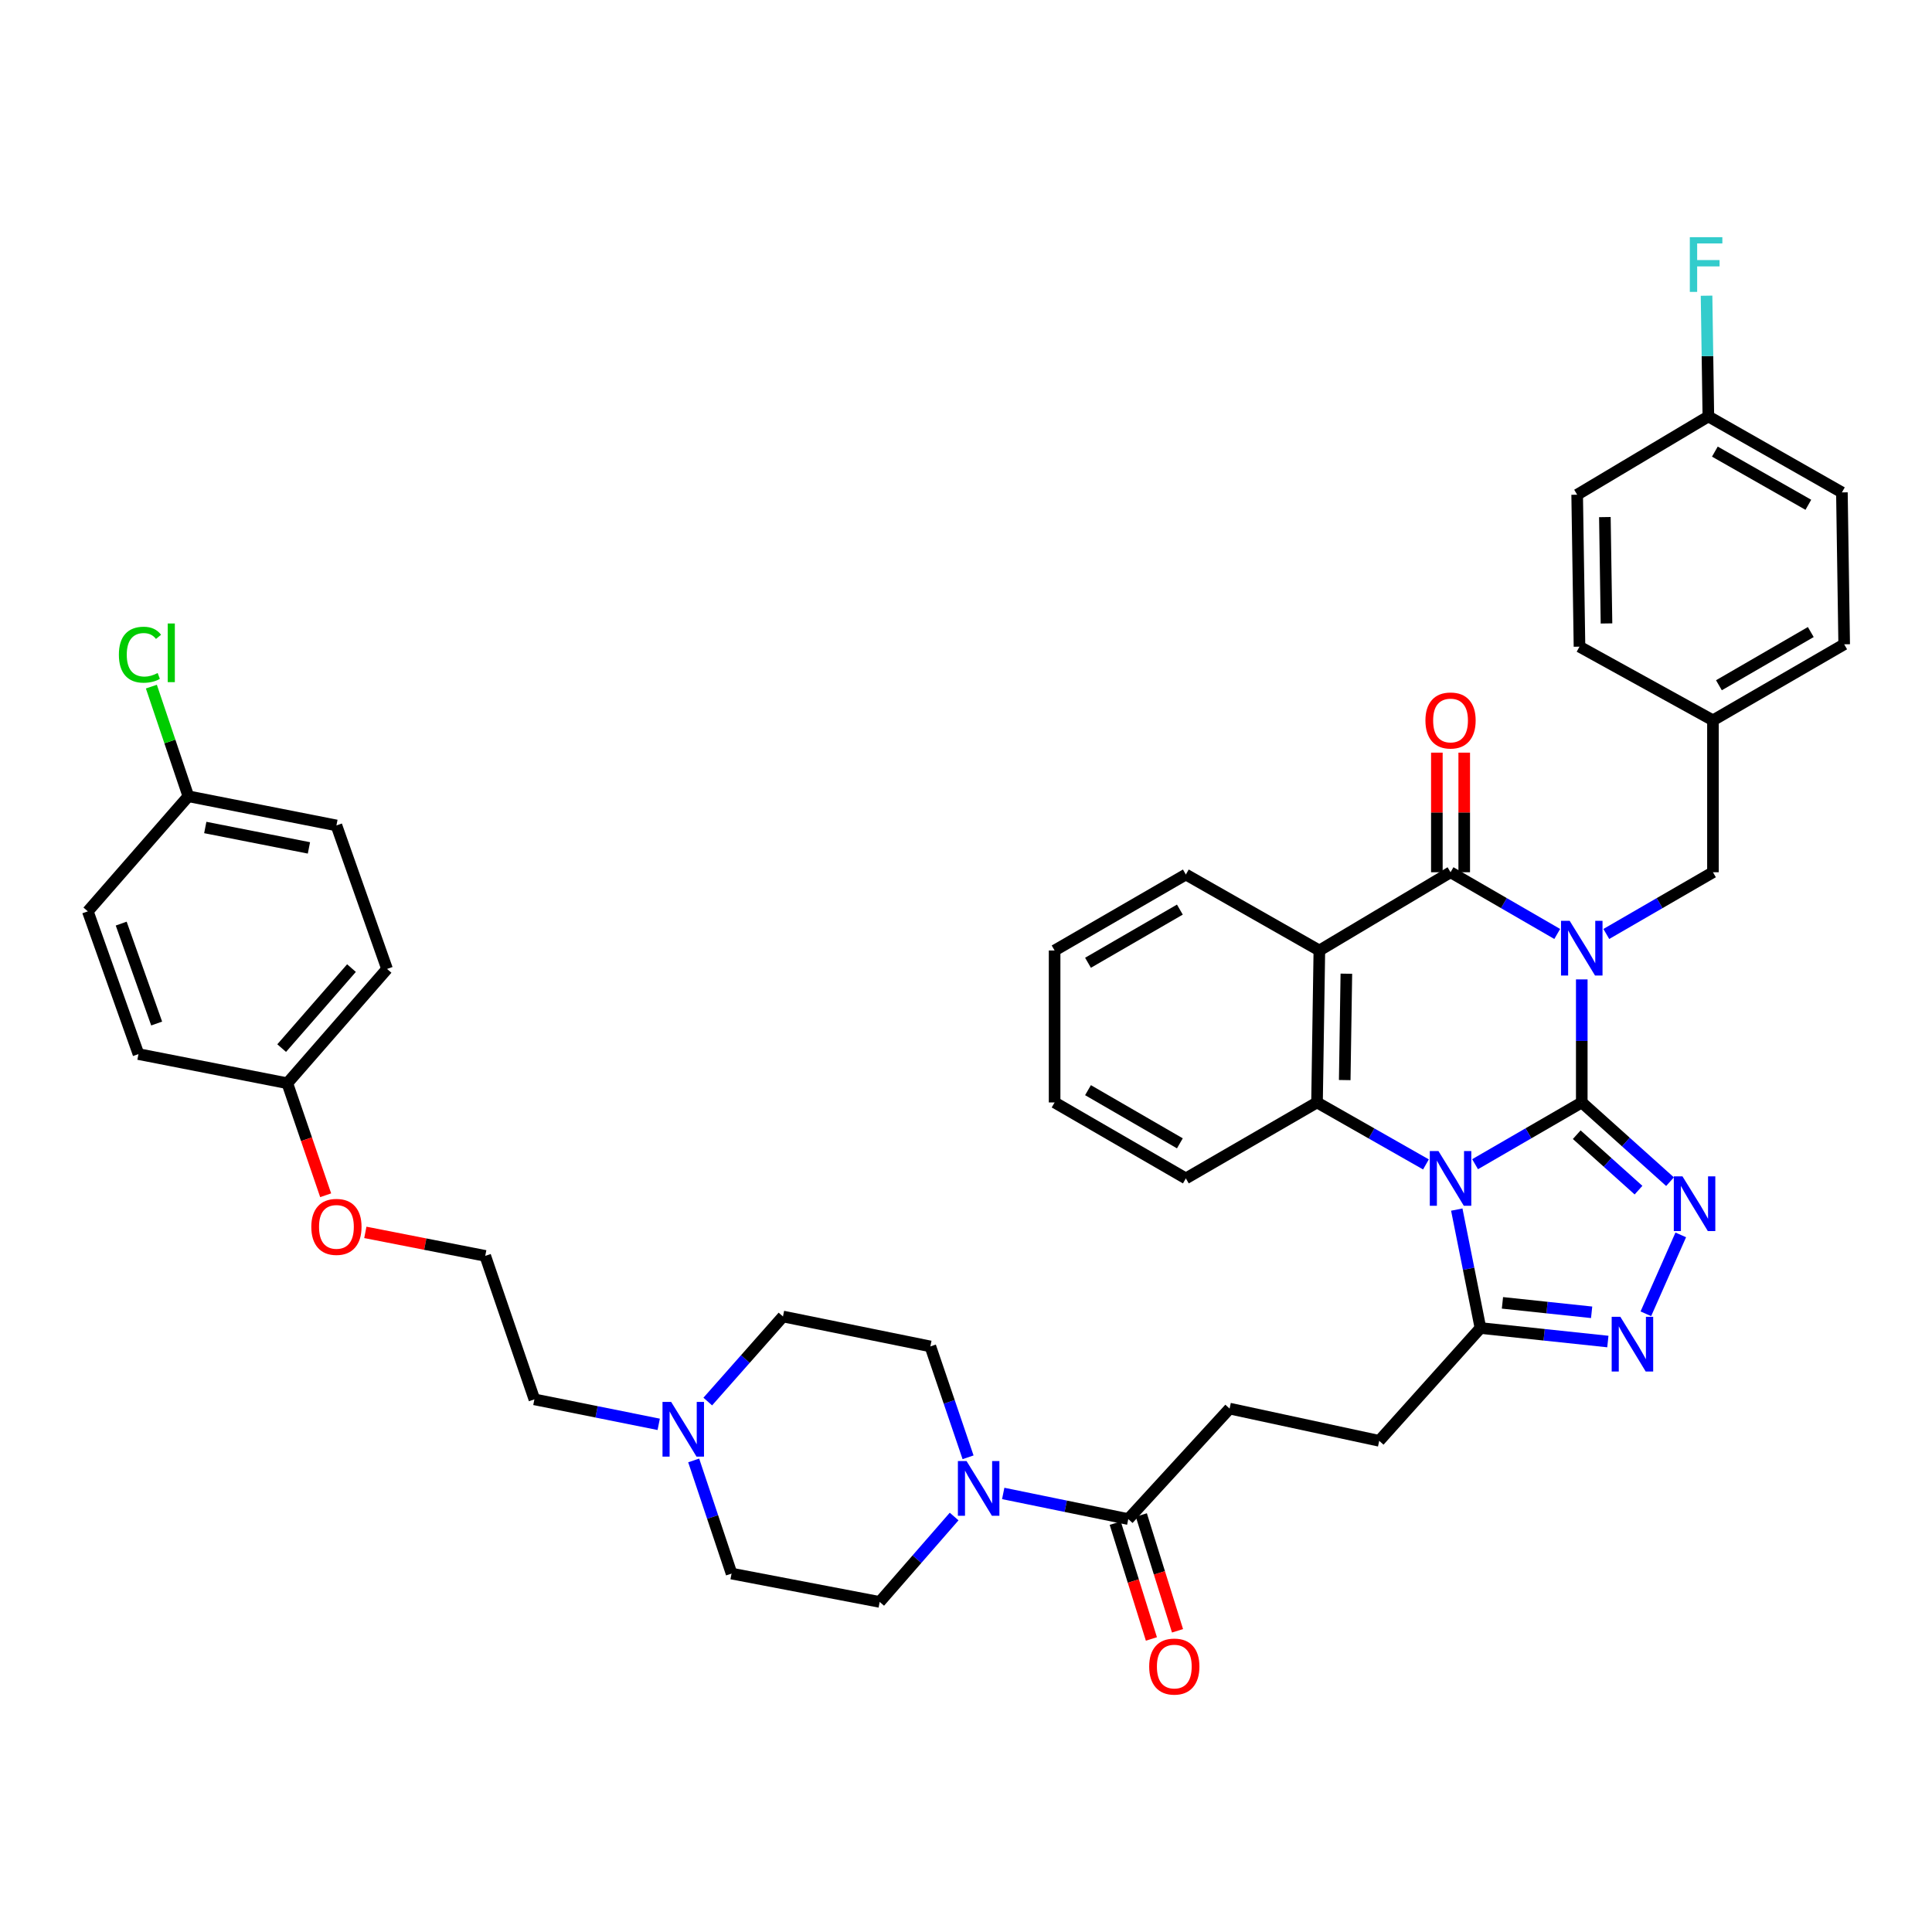 <?xml version='1.0' encoding='iso-8859-1'?>
<svg version='1.1' baseProfile='full'
              xmlns='http://www.w3.org/2000/svg'
                      xmlns:rdkit='http://www.rdkit.org/xml'
                      xmlns:xlink='http://www.w3.org/1999/xlink'
                  xml:space='preserve'
width='1000px' height='1000px' viewBox='0 0 1000 1000'>
<!-- END OF HEADER -->
<rect style='opacity:1.0;fill:#FFFFFF;stroke:none' width='1000' height='1000' x='0' y='0'> </rect>
<path class='bond-0' d='M 818.722,570.624 L 818.722,538.778' style='fill:none;fill-rule:evenodd;stroke:#000000;stroke-width:6px;stroke-linecap:butt;stroke-linejoin:miter;stroke-opacity:1' />
<path class='bond-0' d='M 818.722,538.778 L 818.722,506.931' style='fill:none;fill-rule:evenodd;stroke:#0000FF;stroke-width:6px;stroke-linecap:butt;stroke-linejoin:miter;stroke-opacity:1' />
<path class='bond-1' d='M 818.722,570.624 L 791.112,586.607' style='fill:none;fill-rule:evenodd;stroke:#000000;stroke-width:6px;stroke-linecap:butt;stroke-linejoin:miter;stroke-opacity:1' />
<path class='bond-1' d='M 791.112,586.607 L 763.501,602.591' style='fill:none;fill-rule:evenodd;stroke:#0000FF;stroke-width:6px;stroke-linecap:butt;stroke-linejoin:miter;stroke-opacity:1' />
<path class='bond-3' d='M 818.722,570.624 L 841.562,591.128' style='fill:none;fill-rule:evenodd;stroke:#000000;stroke-width:6px;stroke-linecap:butt;stroke-linejoin:miter;stroke-opacity:1' />
<path class='bond-3' d='M 841.562,591.128 L 864.402,611.632' style='fill:none;fill-rule:evenodd;stroke:#0000FF;stroke-width:6px;stroke-linecap:butt;stroke-linejoin:miter;stroke-opacity:1' />
<path class='bond-3' d='M 816.115,587.313 L 832.102,601.665' style='fill:none;fill-rule:evenodd;stroke:#000000;stroke-width:6px;stroke-linecap:butt;stroke-linejoin:miter;stroke-opacity:1' />
<path class='bond-3' d='M 832.102,601.665 L 848.09,616.018' style='fill:none;fill-rule:evenodd;stroke:#0000FF;stroke-width:6px;stroke-linecap:butt;stroke-linejoin:miter;stroke-opacity:1' />
<path class='bond-2' d='M 806.02,483.425 L 778.41,467.448' style='fill:none;fill-rule:evenodd;stroke:#0000FF;stroke-width:6px;stroke-linecap:butt;stroke-linejoin:miter;stroke-opacity:1' />
<path class='bond-2' d='M 778.41,467.448 L 750.799,451.471' style='fill:none;fill-rule:evenodd;stroke:#000000;stroke-width:6px;stroke-linecap:butt;stroke-linejoin:miter;stroke-opacity:1' />
<path class='bond-10' d='M 831.424,483.423 L 859.023,467.447' style='fill:none;fill-rule:evenodd;stroke:#0000FF;stroke-width:6px;stroke-linecap:butt;stroke-linejoin:miter;stroke-opacity:1' />
<path class='bond-10' d='M 859.023,467.447 L 886.622,451.471' style='fill:none;fill-rule:evenodd;stroke:#000000;stroke-width:6px;stroke-linecap:butt;stroke-linejoin:miter;stroke-opacity:1' />
<path class='bond-5' d='M 738.071,602.702 L 709.879,586.663' style='fill:none;fill-rule:evenodd;stroke:#0000FF;stroke-width:6px;stroke-linecap:butt;stroke-linejoin:miter;stroke-opacity:1' />
<path class='bond-5' d='M 709.879,586.663 L 681.688,570.624' style='fill:none;fill-rule:evenodd;stroke:#000000;stroke-width:6px;stroke-linecap:butt;stroke-linejoin:miter;stroke-opacity:1' />
<path class='bond-7' d='M 754.024,626.078 L 760.153,656.732' style='fill:none;fill-rule:evenodd;stroke:#0000FF;stroke-width:6px;stroke-linecap:butt;stroke-linejoin:miter;stroke-opacity:1' />
<path class='bond-7' d='M 760.153,656.732 L 766.281,687.386' style='fill:none;fill-rule:evenodd;stroke:#000000;stroke-width:6px;stroke-linecap:butt;stroke-linejoin:miter;stroke-opacity:1' />
<path class='bond-12' d='M 757.879,451.471 L 757.879,420.519' style='fill:none;fill-rule:evenodd;stroke:#000000;stroke-width:6px;stroke-linecap:butt;stroke-linejoin:miter;stroke-opacity:1' />
<path class='bond-12' d='M 757.879,420.519 L 757.879,389.567' style='fill:none;fill-rule:evenodd;stroke:#FF0000;stroke-width:6px;stroke-linecap:butt;stroke-linejoin:miter;stroke-opacity:1' />
<path class='bond-12' d='M 743.719,451.471 L 743.719,420.519' style='fill:none;fill-rule:evenodd;stroke:#000000;stroke-width:6px;stroke-linecap:butt;stroke-linejoin:miter;stroke-opacity:1' />
<path class='bond-12' d='M 743.719,420.519 L 743.719,389.567' style='fill:none;fill-rule:evenodd;stroke:#FF0000;stroke-width:6px;stroke-linecap:butt;stroke-linejoin:miter;stroke-opacity:1' />
<path class='bond-42' d='M 750.799,451.471 L 682.899,491.97' style='fill:none;fill-rule:evenodd;stroke:#000000;stroke-width:6px;stroke-linecap:butt;stroke-linejoin:miter;stroke-opacity:1' />
<path class='bond-6' d='M 869.959,639.181 L 851.891,680.019' style='fill:none;fill-rule:evenodd;stroke:#0000FF;stroke-width:6px;stroke-linecap:butt;stroke-linejoin:miter;stroke-opacity:1' />
<path class='bond-4' d='M 682.899,491.97 L 681.688,570.624' style='fill:none;fill-rule:evenodd;stroke:#000000;stroke-width:6px;stroke-linecap:butt;stroke-linejoin:miter;stroke-opacity:1' />
<path class='bond-4' d='M 696.876,503.987 L 696.028,559.044' style='fill:none;fill-rule:evenodd;stroke:#000000;stroke-width:6px;stroke-linecap:butt;stroke-linejoin:miter;stroke-opacity:1' />
<path class='bond-21' d='M 682.899,491.97 L 613.796,452.651' style='fill:none;fill-rule:evenodd;stroke:#000000;stroke-width:6px;stroke-linecap:butt;stroke-linejoin:miter;stroke-opacity:1' />
<path class='bond-24' d='M 681.688,570.624 L 613.796,609.943' style='fill:none;fill-rule:evenodd;stroke:#000000;stroke-width:6px;stroke-linecap:butt;stroke-linejoin:miter;stroke-opacity:1' />
<path class='bond-41' d='M 832.225,694.377 L 799.253,690.881' style='fill:none;fill-rule:evenodd;stroke:#0000FF;stroke-width:6px;stroke-linecap:butt;stroke-linejoin:miter;stroke-opacity:1' />
<path class='bond-41' d='M 799.253,690.881 L 766.281,687.386' style='fill:none;fill-rule:evenodd;stroke:#000000;stroke-width:6px;stroke-linecap:butt;stroke-linejoin:miter;stroke-opacity:1' />
<path class='bond-41' d='M 823.826,679.246 L 800.746,676.8' style='fill:none;fill-rule:evenodd;stroke:#0000FF;stroke-width:6px;stroke-linecap:butt;stroke-linejoin:miter;stroke-opacity:1' />
<path class='bond-41' d='M 800.746,676.8 L 777.666,674.353' style='fill:none;fill-rule:evenodd;stroke:#000000;stroke-width:6px;stroke-linecap:butt;stroke-linejoin:miter;stroke-opacity:1' />
<path class='bond-13' d='M 766.281,687.386 L 713.879,745.767' style='fill:none;fill-rule:evenodd;stroke:#000000;stroke-width:6px;stroke-linecap:butt;stroke-linejoin:miter;stroke-opacity:1' />
<path class='bond-8' d='M 519.262,773.003 L 551.629,779.635' style='fill:none;fill-rule:evenodd;stroke:#0000FF;stroke-width:6px;stroke-linecap:butt;stroke-linejoin:miter;stroke-opacity:1' />
<path class='bond-8' d='M 551.629,779.635 L 583.996,786.266' style='fill:none;fill-rule:evenodd;stroke:#000000;stroke-width:6px;stroke-linecap:butt;stroke-linejoin:miter;stroke-opacity:1' />
<path class='bond-14' d='M 501.07,754.297 L 491.311,725.601' style='fill:none;fill-rule:evenodd;stroke:#0000FF;stroke-width:6px;stroke-linecap:butt;stroke-linejoin:miter;stroke-opacity:1' />
<path class='bond-14' d='M 491.311,725.601 L 481.552,696.905' style='fill:none;fill-rule:evenodd;stroke:#000000;stroke-width:6px;stroke-linecap:butt;stroke-linejoin:miter;stroke-opacity:1' />
<path class='bond-15' d='M 493.857,784.952 L 474.59,807.05' style='fill:none;fill-rule:evenodd;stroke:#0000FF;stroke-width:6px;stroke-linecap:butt;stroke-linejoin:miter;stroke-opacity:1' />
<path class='bond-15' d='M 474.59,807.05 L 455.323,829.149' style='fill:none;fill-rule:evenodd;stroke:#000000;stroke-width:6px;stroke-linecap:butt;stroke-linejoin:miter;stroke-opacity:1' />
<path class='bond-9' d='M 583.996,786.266 L 636.437,729.089' style='fill:none;fill-rule:evenodd;stroke:#000000;stroke-width:6px;stroke-linecap:butt;stroke-linejoin:miter;stroke-opacity:1' />
<path class='bond-17' d='M 577.237,788.377 L 586.6,818.349' style='fill:none;fill-rule:evenodd;stroke:#000000;stroke-width:6px;stroke-linecap:butt;stroke-linejoin:miter;stroke-opacity:1' />
<path class='bond-17' d='M 586.6,818.349 L 595.962,848.322' style='fill:none;fill-rule:evenodd;stroke:#FF0000;stroke-width:6px;stroke-linecap:butt;stroke-linejoin:miter;stroke-opacity:1' />
<path class='bond-17' d='M 590.754,784.155 L 600.116,814.127' style='fill:none;fill-rule:evenodd;stroke:#000000;stroke-width:6px;stroke-linecap:butt;stroke-linejoin:miter;stroke-opacity:1' />
<path class='bond-17' d='M 600.116,814.127 L 609.478,844.1' style='fill:none;fill-rule:evenodd;stroke:#FF0000;stroke-width:6px;stroke-linecap:butt;stroke-linejoin:miter;stroke-opacity:1' />
<path class='bond-20' d='M 886.622,451.471 L 886.622,372.841' style='fill:none;fill-rule:evenodd;stroke:#000000;stroke-width:6px;stroke-linecap:butt;stroke-linejoin:miter;stroke-opacity:1' />
<path class='bond-11' d='M 359.05,755.917 L 368.851,785.197' style='fill:none;fill-rule:evenodd;stroke:#0000FF;stroke-width:6px;stroke-linecap:butt;stroke-linejoin:miter;stroke-opacity:1' />
<path class='bond-11' d='M 368.851,785.197 L 378.652,814.477' style='fill:none;fill-rule:evenodd;stroke:#000000;stroke-width:6px;stroke-linecap:butt;stroke-linejoin:miter;stroke-opacity:1' />
<path class='bond-37' d='M 340.946,737.235 L 308.774,730.77' style='fill:none;fill-rule:evenodd;stroke:#0000FF;stroke-width:6px;stroke-linecap:butt;stroke-linejoin:miter;stroke-opacity:1' />
<path class='bond-37' d='M 308.774,730.77 L 276.602,724.306' style='fill:none;fill-rule:evenodd;stroke:#000000;stroke-width:6px;stroke-linecap:butt;stroke-linejoin:miter;stroke-opacity:1' />
<path class='bond-45' d='M 366.339,725.439 L 385.802,703.427' style='fill:none;fill-rule:evenodd;stroke:#0000FF;stroke-width:6px;stroke-linecap:butt;stroke-linejoin:miter;stroke-opacity:1' />
<path class='bond-45' d='M 385.802,703.427 L 405.266,681.415' style='fill:none;fill-rule:evenodd;stroke:#000000;stroke-width:6px;stroke-linecap:butt;stroke-linejoin:miter;stroke-opacity:1' />
<path class='bond-16' d='M 713.879,745.767 L 636.437,729.089' style='fill:none;fill-rule:evenodd;stroke:#000000;stroke-width:6px;stroke-linecap:butt;stroke-linejoin:miter;stroke-opacity:1' />
<path class='bond-18' d='M 481.552,696.905 L 405.266,681.415' style='fill:none;fill-rule:evenodd;stroke:#000000;stroke-width:6px;stroke-linecap:butt;stroke-linejoin:miter;stroke-opacity:1' />
<path class='bond-19' d='M 455.323,829.149 L 378.652,814.477' style='fill:none;fill-rule:evenodd;stroke:#000000;stroke-width:6px;stroke-linecap:butt;stroke-linejoin:miter;stroke-opacity:1' />
<path class='bond-28' d='M 886.622,372.841 L 817.542,334.71' style='fill:none;fill-rule:evenodd;stroke:#000000;stroke-width:6px;stroke-linecap:butt;stroke-linejoin:miter;stroke-opacity:1' />
<path class='bond-29' d='M 886.622,372.841 L 954.545,333.49' style='fill:none;fill-rule:evenodd;stroke:#000000;stroke-width:6px;stroke-linecap:butt;stroke-linejoin:miter;stroke-opacity:1' />
<path class='bond-29' d='M 889.712,354.686 L 937.258,327.14' style='fill:none;fill-rule:evenodd;stroke:#000000;stroke-width:6px;stroke-linecap:butt;stroke-linejoin:miter;stroke-opacity:1' />
<path class='bond-43' d='M 613.796,452.651 L 545.864,491.97' style='fill:none;fill-rule:evenodd;stroke:#000000;stroke-width:6px;stroke-linecap:butt;stroke-linejoin:miter;stroke-opacity:1' />
<path class='bond-43' d='M 610.7,470.805 L 563.148,498.328' style='fill:none;fill-rule:evenodd;stroke:#000000;stroke-width:6px;stroke-linecap:butt;stroke-linejoin:miter;stroke-opacity:1' />
<path class='bond-22' d='M 97.487,412.152 L 174.135,427.241' style='fill:none;fill-rule:evenodd;stroke:#000000;stroke-width:6px;stroke-linecap:butt;stroke-linejoin:miter;stroke-opacity:1' />
<path class='bond-22' d='M 106.249,428.309 L 159.902,438.872' style='fill:none;fill-rule:evenodd;stroke:#000000;stroke-width:6px;stroke-linecap:butt;stroke-linejoin:miter;stroke-opacity:1' />
<path class='bond-26' d='M 97.487,412.152 L 87.92,383.774' style='fill:none;fill-rule:evenodd;stroke:#000000;stroke-width:6px;stroke-linecap:butt;stroke-linejoin:miter;stroke-opacity:1' />
<path class='bond-26' d='M 87.92,383.774 L 78.353,355.395' style='fill:none;fill-rule:evenodd;stroke:#00CC00;stroke-width:6px;stroke-linecap:butt;stroke-linejoin:miter;stroke-opacity:1' />
<path class='bond-46' d='M 97.487,412.152 L 45.455,471.713' style='fill:none;fill-rule:evenodd;stroke:#000000;stroke-width:6px;stroke-linecap:butt;stroke-linejoin:miter;stroke-opacity:1' />
<path class='bond-23' d='M 884.246,215.549 L 953.365,254.868' style='fill:none;fill-rule:evenodd;stroke:#000000;stroke-width:6px;stroke-linecap:butt;stroke-linejoin:miter;stroke-opacity:1' />
<path class='bond-23' d='M 887.612,233.755 L 935.996,261.278' style='fill:none;fill-rule:evenodd;stroke:#000000;stroke-width:6px;stroke-linecap:butt;stroke-linejoin:miter;stroke-opacity:1' />
<path class='bond-27' d='M 884.246,215.549 L 883.777,184.301' style='fill:none;fill-rule:evenodd;stroke:#000000;stroke-width:6px;stroke-linecap:butt;stroke-linejoin:miter;stroke-opacity:1' />
<path class='bond-27' d='M 883.777,184.301 L 883.308,153.052' style='fill:none;fill-rule:evenodd;stroke:#33CCCC;stroke-width:6px;stroke-linecap:butt;stroke-linejoin:miter;stroke-opacity:1' />
<path class='bond-44' d='M 884.246,215.549 L 816.339,256.064' style='fill:none;fill-rule:evenodd;stroke:#000000;stroke-width:6px;stroke-linecap:butt;stroke-linejoin:miter;stroke-opacity:1' />
<path class='bond-40' d='M 613.796,609.943 L 545.864,570.624' style='fill:none;fill-rule:evenodd;stroke:#000000;stroke-width:6px;stroke-linecap:butt;stroke-linejoin:miter;stroke-opacity:1' />
<path class='bond-40' d='M 610.7,591.79 L 563.148,564.267' style='fill:none;fill-rule:evenodd;stroke:#000000;stroke-width:6px;stroke-linecap:butt;stroke-linejoin:miter;stroke-opacity:1' />
<path class='bond-25' d='M 148.716,560.681 L 158.639,589.671' style='fill:none;fill-rule:evenodd;stroke:#000000;stroke-width:6px;stroke-linecap:butt;stroke-linejoin:miter;stroke-opacity:1' />
<path class='bond-25' d='M 158.639,589.671 L 168.562,618.662' style='fill:none;fill-rule:evenodd;stroke:#FF0000;stroke-width:6px;stroke-linecap:butt;stroke-linejoin:miter;stroke-opacity:1' />
<path class='bond-34' d='M 148.716,560.681 L 71.675,545.592' style='fill:none;fill-rule:evenodd;stroke:#000000;stroke-width:6px;stroke-linecap:butt;stroke-linejoin:miter;stroke-opacity:1' />
<path class='bond-35' d='M 148.716,560.681 L 200.339,501.521' style='fill:none;fill-rule:evenodd;stroke:#000000;stroke-width:6px;stroke-linecap:butt;stroke-linejoin:miter;stroke-opacity:1' />
<path class='bond-35' d='M 145.79,542.496 L 181.926,501.085' style='fill:none;fill-rule:evenodd;stroke:#000000;stroke-width:6px;stroke-linecap:butt;stroke-linejoin:miter;stroke-opacity:1' />
<path class='bond-31' d='M 817.542,334.71 L 816.339,256.064' style='fill:none;fill-rule:evenodd;stroke:#000000;stroke-width:6px;stroke-linecap:butt;stroke-linejoin:miter;stroke-opacity:1' />
<path class='bond-31' d='M 831.521,322.696 L 830.678,267.644' style='fill:none;fill-rule:evenodd;stroke:#000000;stroke-width:6px;stroke-linecap:butt;stroke-linejoin:miter;stroke-opacity:1' />
<path class='bond-32' d='M 954.545,333.49 L 953.365,254.868' style='fill:none;fill-rule:evenodd;stroke:#000000;stroke-width:6px;stroke-linecap:butt;stroke-linejoin:miter;stroke-opacity:1' />
<path class='bond-30' d='M 45.455,471.713 L 71.675,545.592' style='fill:none;fill-rule:evenodd;stroke:#000000;stroke-width:6px;stroke-linecap:butt;stroke-linejoin:miter;stroke-opacity:1' />
<path class='bond-30' d='M 62.733,478.058 L 81.087,529.774' style='fill:none;fill-rule:evenodd;stroke:#000000;stroke-width:6px;stroke-linecap:butt;stroke-linejoin:miter;stroke-opacity:1' />
<path class='bond-33' d='M 174.135,427.241 L 200.339,501.521' style='fill:none;fill-rule:evenodd;stroke:#000000;stroke-width:6px;stroke-linecap:butt;stroke-linejoin:miter;stroke-opacity:1' />
<path class='bond-36' d='M 189.097,637.877 L 220.128,643.959' style='fill:none;fill-rule:evenodd;stroke:#FF0000;stroke-width:6px;stroke-linecap:butt;stroke-linejoin:miter;stroke-opacity:1' />
<path class='bond-36' d='M 220.128,643.959 L 251.16,650.041' style='fill:none;fill-rule:evenodd;stroke:#000000;stroke-width:6px;stroke-linecap:butt;stroke-linejoin:miter;stroke-opacity:1' />
<path class='bond-38' d='M 276.602,724.306 L 251.16,650.041' style='fill:none;fill-rule:evenodd;stroke:#000000;stroke-width:6px;stroke-linecap:butt;stroke-linejoin:miter;stroke-opacity:1' />
<path class='bond-39' d='M 545.864,491.97 L 545.864,570.624' style='fill:none;fill-rule:evenodd;stroke:#000000;stroke-width:6px;stroke-linecap:butt;stroke-linejoin:miter;stroke-opacity:1' />
<path  class='atom-1' d='M 812.462 476.615
L 821.742 491.615
Q 822.662 493.095, 824.142 495.775
Q 825.622 498.455, 825.702 498.615
L 825.702 476.615
L 829.462 476.615
L 829.462 504.935
L 825.582 504.935
L 815.622 488.535
Q 814.462 486.615, 813.222 484.415
Q 812.022 482.215, 811.662 481.535
L 811.662 504.935
L 807.982 504.935
L 807.982 476.615
L 812.462 476.615
' fill='#0000FF'/>
<path  class='atom-2' d='M 744.539 595.783
L 753.819 610.783
Q 754.739 612.263, 756.219 614.943
Q 757.699 617.623, 757.779 617.783
L 757.779 595.783
L 761.539 595.783
L 761.539 624.103
L 757.659 624.103
L 747.699 607.703
Q 746.539 605.783, 745.299 603.583
Q 744.099 601.383, 743.739 600.703
L 743.739 624.103
L 740.059 624.103
L 740.059 595.783
L 744.539 595.783
' fill='#0000FF'/>
<path  class='atom-4' d='M 870.843 608.874
L 880.123 623.874
Q 881.043 625.354, 882.523 628.034
Q 884.003 630.714, 884.083 630.874
L 884.083 608.874
L 887.843 608.874
L 887.843 637.194
L 883.963 637.194
L 874.003 620.794
Q 872.843 618.874, 871.603 616.674
Q 870.403 614.474, 870.043 613.794
L 870.043 637.194
L 866.363 637.194
L 866.363 608.874
L 870.843 608.874
' fill='#0000FF'/>
<path  class='atom-7' d='M 838.683 681.565
L 847.963 696.565
Q 848.883 698.045, 850.363 700.725
Q 851.843 703.405, 851.923 703.565
L 851.923 681.565
L 855.683 681.565
L 855.683 709.885
L 851.803 709.885
L 841.843 693.485
Q 840.683 691.565, 839.443 689.365
Q 838.243 687.165, 837.883 686.485
L 837.883 709.885
L 834.203 709.885
L 834.203 681.565
L 838.683 681.565
' fill='#0000FF'/>
<path  class='atom-9' d='M 500.285 756.238
L 509.565 771.238
Q 510.485 772.718, 511.965 775.398
Q 513.445 778.078, 513.525 778.238
L 513.525 756.238
L 517.285 756.238
L 517.285 784.558
L 513.405 784.558
L 503.445 768.158
Q 502.285 766.238, 501.045 764.038
Q 499.845 761.838, 499.485 761.158
L 499.485 784.558
L 495.805 784.558
L 495.805 756.238
L 500.285 756.238
' fill='#0000FF'/>
<path  class='atom-12' d='M 347.391 725.628
L 356.671 740.628
Q 357.591 742.108, 359.071 744.788
Q 360.551 747.468, 360.631 747.628
L 360.631 725.628
L 364.391 725.628
L 364.391 753.948
L 360.511 753.948
L 350.551 737.548
Q 349.391 735.628, 348.151 733.428
Q 346.951 731.228, 346.591 730.548
L 346.591 753.948
L 342.911 753.948
L 342.911 725.628
L 347.391 725.628
' fill='#0000FF'/>
<path  class='atom-13' d='M 737.799 372.921
Q 737.799 366.121, 741.159 362.321
Q 744.519 358.521, 750.799 358.521
Q 757.079 358.521, 760.439 362.321
Q 763.799 366.121, 763.799 372.921
Q 763.799 379.801, 760.399 383.721
Q 756.999 387.601, 750.799 387.601
Q 744.559 387.601, 741.159 383.721
Q 737.799 379.841, 737.799 372.921
M 750.799 384.401
Q 755.119 384.401, 757.439 381.521
Q 759.799 378.601, 759.799 372.921
Q 759.799 367.361, 757.439 364.561
Q 755.119 361.721, 750.799 361.721
Q 746.479 361.721, 744.119 364.521
Q 741.799 367.321, 741.799 372.921
Q 741.799 378.641, 744.119 381.521
Q 746.479 384.401, 750.799 384.401
' fill='#FF0000'/>
<path  class='atom-18' d='M 594.817 862.608
Q 594.817 855.808, 598.177 852.008
Q 601.537 848.208, 607.817 848.208
Q 614.097 848.208, 617.457 852.008
Q 620.817 855.808, 620.817 862.608
Q 620.817 869.488, 617.417 873.408
Q 614.017 877.288, 607.817 877.288
Q 601.577 877.288, 598.177 873.408
Q 594.817 869.528, 594.817 862.608
M 607.817 874.088
Q 612.137 874.088, 614.457 871.208
Q 616.817 868.288, 616.817 862.608
Q 616.817 857.048, 614.457 854.248
Q 612.137 851.408, 607.817 851.408
Q 603.497 851.408, 601.137 854.208
Q 598.817 857.008, 598.817 862.608
Q 598.817 868.328, 601.137 871.208
Q 603.497 874.088, 607.817 874.088
' fill='#FF0000'/>
<path  class='atom-27' d='M 61.534 338.876
Q 61.534 331.836, 64.814 328.156
Q 68.134 324.436, 74.414 324.436
Q 80.254 324.436, 83.374 328.556
L 80.734 330.716
Q 78.454 327.716, 74.414 327.716
Q 70.134 327.716, 67.854 330.596
Q 65.614 333.436, 65.614 338.876
Q 65.614 344.476, 67.934 347.356
Q 70.294 350.236, 74.854 350.236
Q 77.974 350.236, 81.614 348.356
L 82.734 351.356
Q 81.254 352.316, 79.014 352.876
Q 76.774 353.436, 74.294 353.436
Q 68.134 353.436, 64.814 349.676
Q 61.534 345.916, 61.534 338.876
' fill='#00CC00'/>
<path  class='atom-27' d='M 86.814 322.716
L 90.494 322.716
L 90.494 353.076
L 86.814 353.076
L 86.814 322.716
' fill='#00CC00'/>
<path  class='atom-28' d='M 874.646 122.766
L 891.486 122.766
L 891.486 126.006
L 878.446 126.006
L 878.446 134.606
L 890.046 134.606
L 890.046 137.886
L 878.446 137.886
L 878.446 151.086
L 874.646 151.086
L 874.646 122.766
' fill='#33CCCC'/>
<path  class='atom-37' d='M 161.135 635.025
Q 161.135 628.225, 164.495 624.425
Q 167.855 620.625, 174.135 620.625
Q 180.415 620.625, 183.775 624.425
Q 187.135 628.225, 187.135 635.025
Q 187.135 641.905, 183.735 645.825
Q 180.335 649.705, 174.135 649.705
Q 167.895 649.705, 164.495 645.825
Q 161.135 641.945, 161.135 635.025
M 174.135 646.505
Q 178.455 646.505, 180.775 643.625
Q 183.135 640.705, 183.135 635.025
Q 183.135 629.465, 180.775 626.665
Q 178.455 623.825, 174.135 623.825
Q 169.815 623.825, 167.455 626.625
Q 165.135 629.425, 165.135 635.025
Q 165.135 640.745, 167.455 643.625
Q 169.815 646.505, 174.135 646.505
' fill='#FF0000'/>
</svg>
